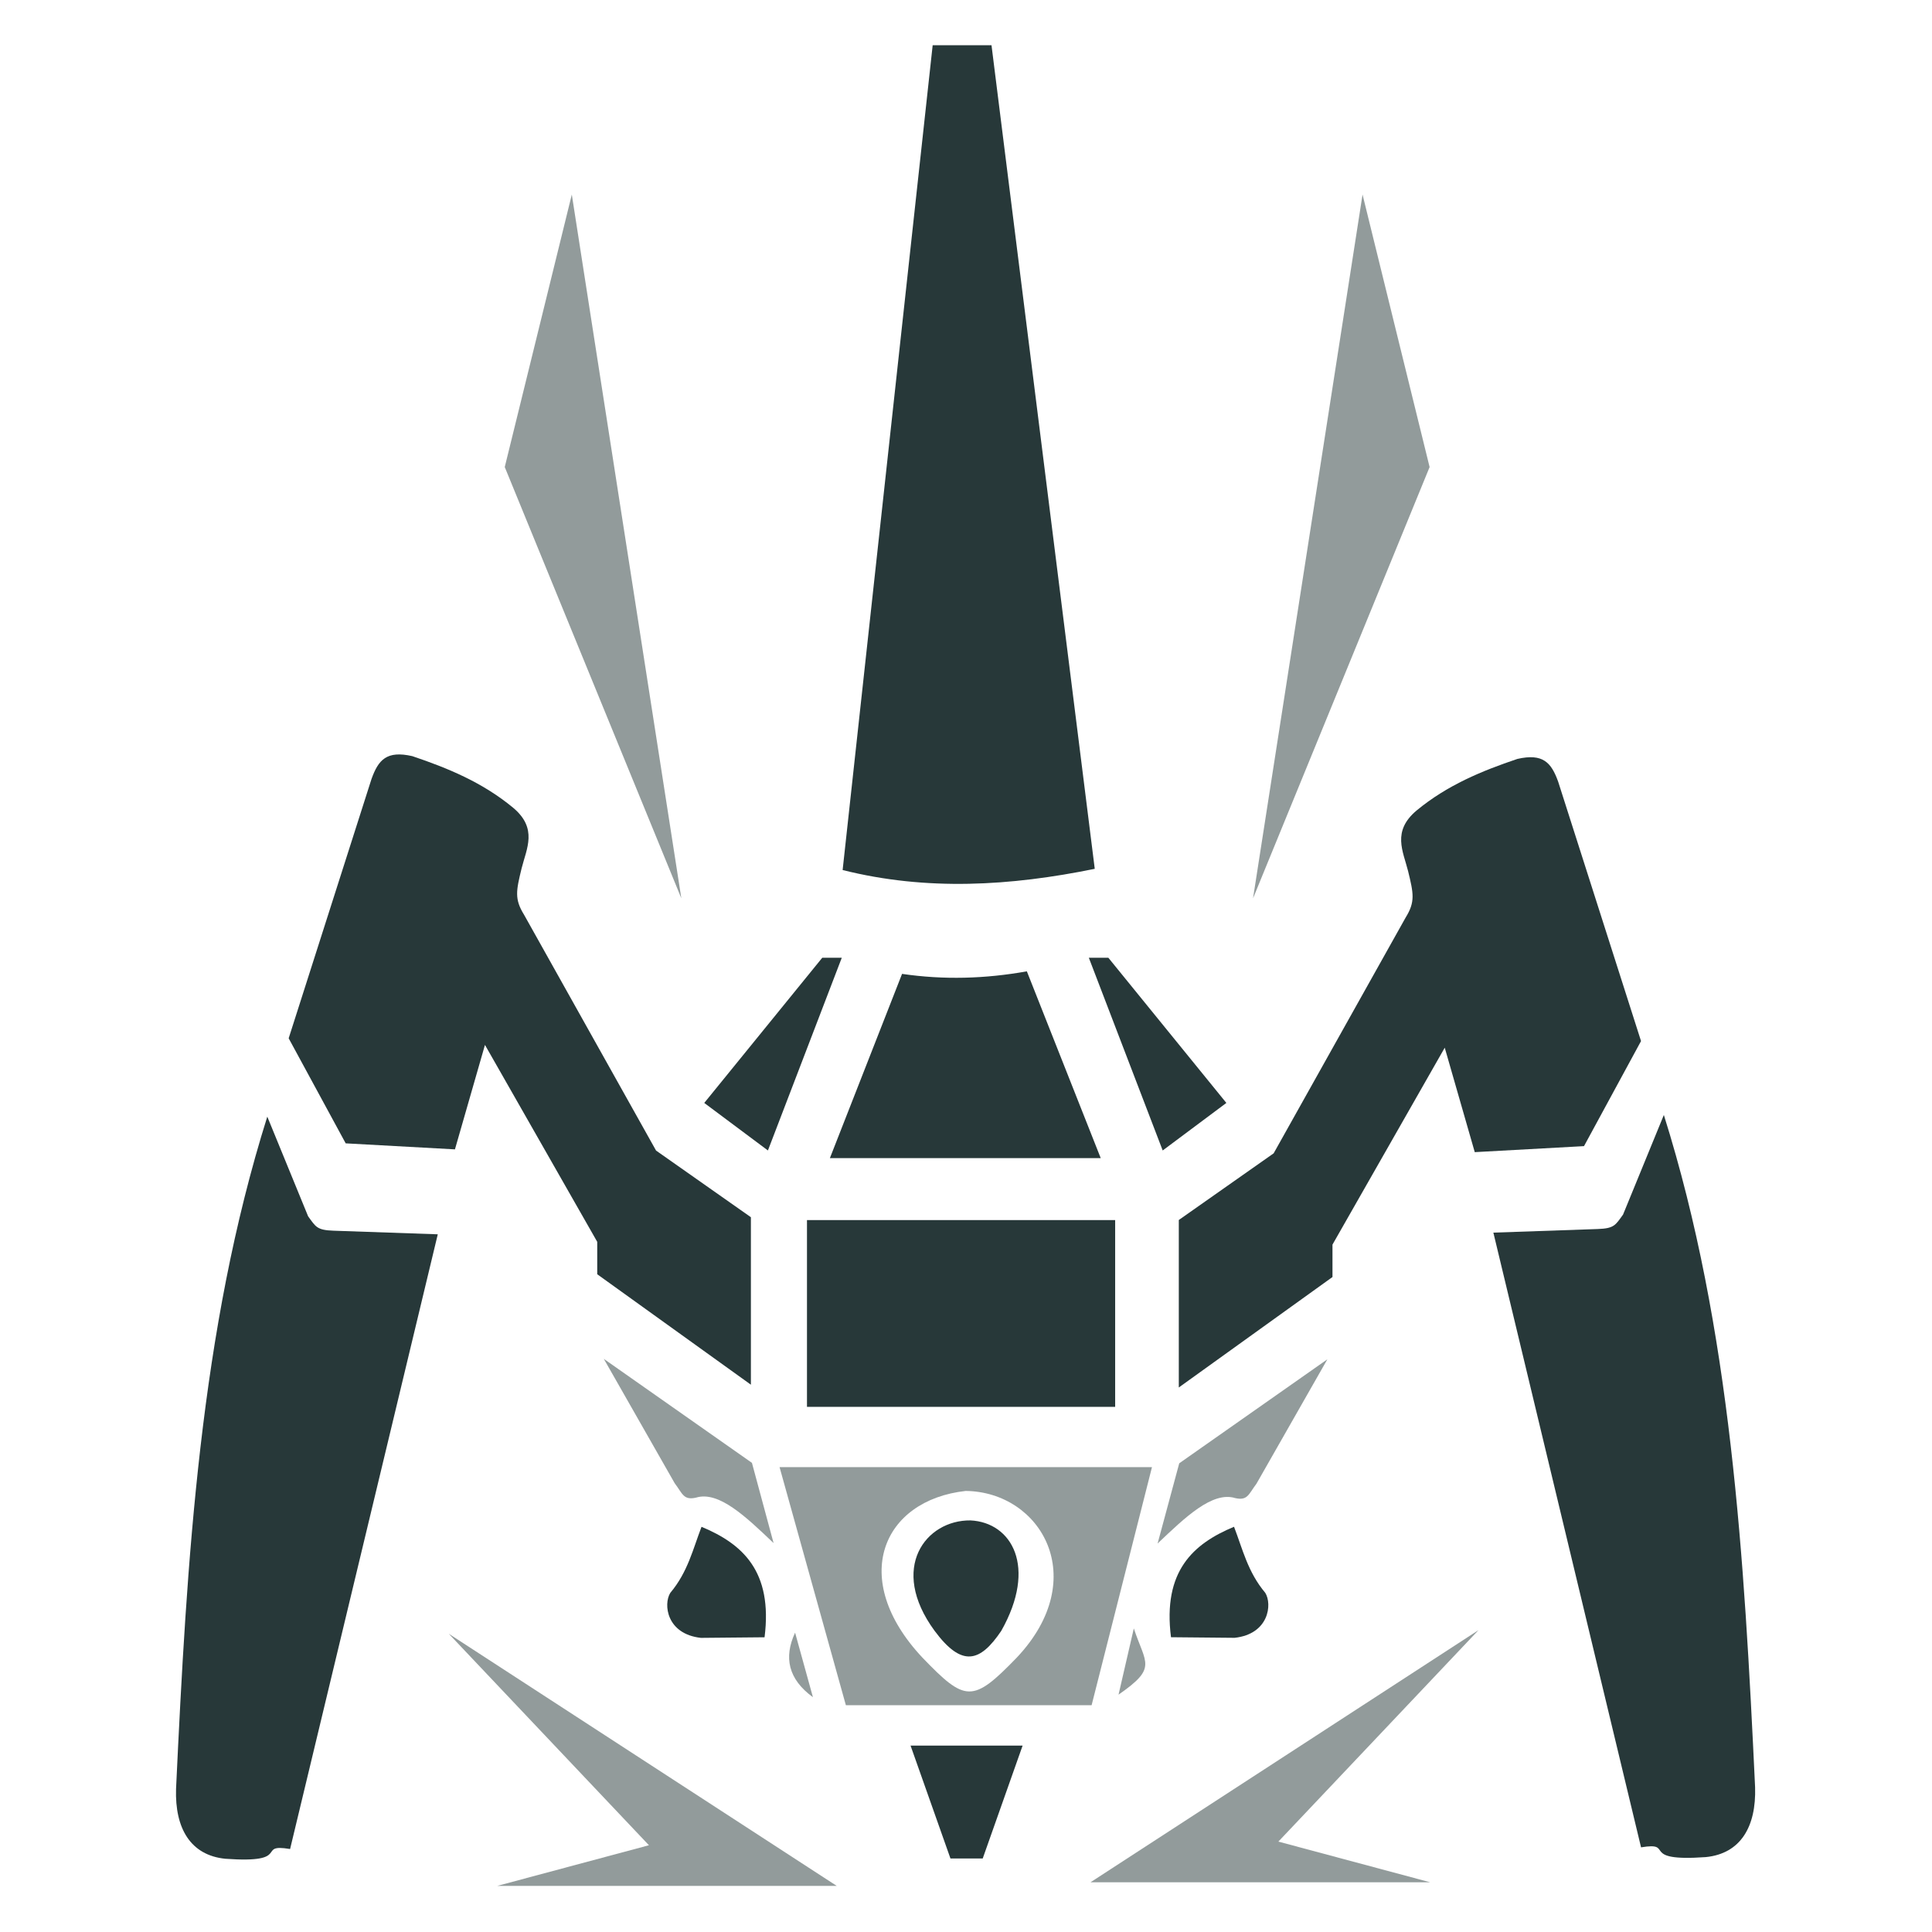 <?xml version="1.0" encoding="UTF-8" standalone="no"?>
<!-- Created with Inkscape (http://www.inkscape.org/) -->

<svg
   width="512"
   height="512"
   viewBox="0 0 135.467 135.467"
   version="1.1"
   id="svg5"
   inkscape:version="1.1.1 (3bf5ae0d25, 2021-09-20)"
   sodipodi:docname="Riot_Drill.svg"
   xmlns:inkscape="http://www.inkscape.org/namespaces/inkscape"
   xmlns:sodipodi="http://sodipodi.sourceforge.net/DTD/sodipodi-0.dtd"
   xmlns="http://www.w3.org/2000/svg"
   xmlns:svg="http://www.w3.org/2000/svg">
  <sodipodi:namedview
     id="namedview7"
     pagecolor="#ffffff"
     bordercolor="#000000"
     borderopacity="0.25"
     inkscape:pageshadow="2"
     inkscape:pageopacity="0.0"
     inkscape:pagecheckerboard="0"
     inkscape:document-units="px"
     showgrid="false"
     units="px"
     inkscape:zoom="0.64504646"
     inkscape:cx="272.07343"
     inkscape:cy="375.94191"
     inkscape:window-width="1366"
     inkscape:window-height="697"
     inkscape:window-x="-8"
     inkscape:window-y="-8"
     inkscape:window-maximized="1"
     inkscape:current-layer="layer1" />
  <defs
     id="defs2" />
  <g
     inkscape:label="Layer 1"
     inkscape:groupmode="layer"
     id="layer1">
    <g
       id="g13540"
       transform="matrix(1.161,0,0,1.161,-9.611,-10.468)">
      <path
         style="fill:#273839;fill-opacity:1;stroke:none;stroke-width:0.265;stroke-opacity:1"
         d="m 74.037,66.859 4.461,11.639 3.845,-2.871 -7.127,-8.768 z"
         id="path5654-4" />
      <path
         style="fill:#273839;fill-opacity:1;stroke:none;stroke-width:0.265;stroke-opacity:1"
         d="m 59.117,66.859 -4.461,11.639 -3.845,-2.871 7.127,-8.768 z"
         id="path5654" />
      <path
         style="fill:#273839;fill-opacity:1;stroke:none;stroke-width:0.265;stroke-opacity:1"
         d="M 62.757,67.833 58.399,78.959 H 74.755 L 70.294,67.679 c -2.512,0.451 -5.025,0.523 -7.537,0.154 z"
         id="path5845"
         sodipodi:nodetypes="ccccc" />
      <rect
         style="fill:#273839;fill-opacity:1;stroke:none;stroke-width:0.265;stroke-opacity:1"
         id="rect6002"
         width="18.612"
         height="11.28"
         x="57.015"
         y="82.702" />
      <path
         style="fill:#273839;fill-opacity:1;stroke:none;stroke-width:0.265;stroke-opacity:1"
         d="m 59.168,61.561 c 5.076,1.276 10.151,0.964 15.227,-0.073 L 68.159,11.747 h -3.553 z"
         id="path6117"
         sodipodi:nodetypes="ccccc" />
      <path
         style="fill:#273839;fill-opacity:1;stroke:none;stroke-width:0.265;stroke-opacity:1"
         d="m 79.471,82.697 v 10.115 l 9.281,-6.671 v -1.958 l 6.78,-11.892 1.813,6.308 6.598,-0.363 3.444,-6.345 -5.003,-15.662 c -0.415,-1.156 -0.915,-1.731 -2.465,-1.378 -2.142,0.722 -4.236,1.583 -6.091,3.118 -1.492,1.255 -0.811,2.453 -0.508,3.662 0.329,1.35 0.437,1.852 -0.145,2.792 l -7.976,14.248 z"
         id="path6247"
         sodipodi:nodetypes="ccccccccccccccc" />
      <path
         style="fill:#273839;fill-opacity:1;stroke:none;stroke-width:0.265;stroke-opacity:1"
         d="m 53.628,82.529 v 10.115 l -9.281,-6.671 v -1.958 l -6.78,-11.892 -1.813,6.308 -6.598,-0.363 -3.444,-6.345 5.003,-15.662 c 0.415,-1.156 0.915,-1.731 2.465,-1.378 2.142,0.722 4.236,1.583 6.091,3.118 1.492,1.255 0.811,2.453 0.508,3.662 -0.329,1.35 -0.437,1.852 0.145,2.792 l 7.976,14.248 z"
         id="path6247-9"
         sodipodi:nodetypes="ccccccccccccccc" />
      <path
         style="fill:#273839;fill-opacity:1;stroke:none;stroke-width:0.265;stroke-opacity:1"
         d="m 64.724,107.511 c 1.648,2.217 2.743,1.901 4.024,0 2.186,-3.868 0.637,-6.549 -1.858,-6.671 -2.69,-0.031 -4.957,2.866 -2.166,6.671 z"
         id="path7191"
         sodipodi:nodetypes="cccc" />
      <path
         id="path8047"
         style="fill:#273839;fill-opacity:0.5;stroke:none;stroke-width:1;stroke-opacity:1"
         d="m 208.9,368.383 15.115,54.262 h 56.004 l 13.758,-54.262 z m 42.438,5.428 c 17.171,0.223 28.678,19.921 11.627,37.982 -10.058,10.403 -11.713,10.176 -21.51,0 -16.881,-17.994 -9.098,-35.9 9.883,-37.982 z"
         transform="scale(0.265)" />
      <path
         style="fill:#273839;fill-opacity:1;stroke:none;stroke-width:0.265;stroke-opacity:1"
         d="m 108.765,76.353 -2.465,6.019 c -0.46,0.629 -0.52,0.835 -1.527,0.87 l -6.304,0.218 8.919,37.125 c 2.121,-0.353 -0.205,0.883 3.909,0.589 2.107,-0.21 3.052,-1.841 2.979,-4.215 -0.655,-13.864 -1.446,-27.689 -5.511,-40.605 z"
         id="path9049"
         sodipodi:nodetypes="ccsccccc" />
      <path
         style="fill:#273839;fill-opacity:1;stroke:none;stroke-width:0.265;stroke-opacity:1"
         d="m 24.421,76.454 2.465,6.019 c 0.46,0.629 0.52,0.835 1.527,0.87 l 6.304,0.218 -8.919,37.125 c -2.121,-0.353 0.205,0.883 -3.909,0.589 -2.107,-0.21 -3.052,-1.841 -2.979,-4.215 0.655,-13.864 1.446,-27.689 5.511,-40.605 z"
         id="path9049-9"
         sodipodi:nodetypes="ccsccccc" />
      <path
         style="fill:#273839;fill-opacity:1;stroke:none;stroke-width:0.265;stroke-opacity:1"
         d="m 63.27,114.439 c 0.256,0 6.768,0 6.768,0 l -2.41,6.819 h -1.948 z"
         id="path11293" />
      <path
         style="fill:#273839;fill-opacity:0.5;stroke:none;stroke-width:0.265;stroke-opacity:1"
         d="m 56.297,107.62 1.077,3.897 c -1.49,-1.087 -1.773,-2.4 -1.077,-3.897 z"
         id="path11408"
         sodipodi:nodetypes="ccc" />
      <path
         style="fill:#273839;fill-opacity:0.5;stroke:none;stroke-width:0.265;stroke-opacity:1"
         d="m 76.754,107.364 c 0.719,2.162 1.43,2.365 -0.923,3.999 z"
         id="path11578"
         sodipodi:nodetypes="ccc" />
      <path
         style="fill:#273839;fill-opacity:0.5;stroke:none;stroke-width:0.265;stroke-opacity:1"
         d="m 79.497,97.391 -1.307,4.845 c 1.651,-1.568 3.307,-3.173 4.691,-2.743 0.752,0.166 0.803,-0.236 1.282,-0.872 l 4.281,-7.511 z"
         id="path11860"
         sodipodi:nodetypes="cccccc" />
      <path
         style="fill:#273839;fill-opacity:0.5;stroke:none;stroke-width:0.265;stroke-opacity:1"
         d="m 53.691,97.364 1.307,4.845 c -1.651,-1.568 -3.307,-3.173 -4.691,-2.743 -0.752,0.166 -0.803,-0.236 -1.282,-0.872 l -4.281,-7.511 z"
         id="path11860-4"
         sodipodi:nodetypes="cccccc" />
      <path
         style="fill:#273839;fill-opacity:0.5;stroke:none;stroke-width:0.265;stroke-opacity:1"
         d="m 74.14,122.694 h 20.509 l -9.165,-2.456 12.088,-12.772 z"
         id="path12288" />
      <path
         style="fill:#273839;fill-opacity:0.5;stroke:none;stroke-width:0.265;stroke-opacity:1"
         d="M 58.813,122.914 H 38.305 l 9.165,-2.456 -12.088,-12.772 z"
         id="path12288-3" />
      <path
         style="fill:#273839;fill-opacity:1;stroke:none;stroke-width:0.265;stroke-opacity:1"
         d="m 82.806,101.224 c -2.465,1.027 -4.314,2.671 -3.807,6.671 l 3.843,0.036 c 2.078,-0.229 2.28,-2.034 1.849,-2.719 -1.058,-1.258 -1.366,-2.641 -1.885,-3.988 z"
         id="path12425"
         sodipodi:nodetypes="ccccc" />
      <path
         style="fill:#273839;fill-opacity:1;stroke:none;stroke-width:0.265;stroke-opacity:1"
         d="m 50.646,101.227 c 2.465,1.027 4.314,2.671 3.807,6.671 l -3.843,0.036 c -2.078,-0.229 -2.28,-2.034 -1.849,-2.719 1.058,-1.258 1.366,-2.641 1.885,-3.988 z"
         id="path12425-0"
         sodipodi:nodetypes="ccccc" />
      <path
         style="fill:#273839;fill-opacity:0.5;stroke:none;stroke-width:0.265;stroke-opacity:1"
         d="m 42.812,20.765 -4.05,16.458 10.665,26.046 z"
         id="path12853" />
      <path
         style="fill:#273839;fill-opacity:0.5;stroke:none;stroke-width:0.265;stroke-opacity:1"
         d="M 90.568,20.765 94.618,37.224 83.954,63.27 Z"
         id="path12853-9" />
    </g>
  </g>
</svg>
